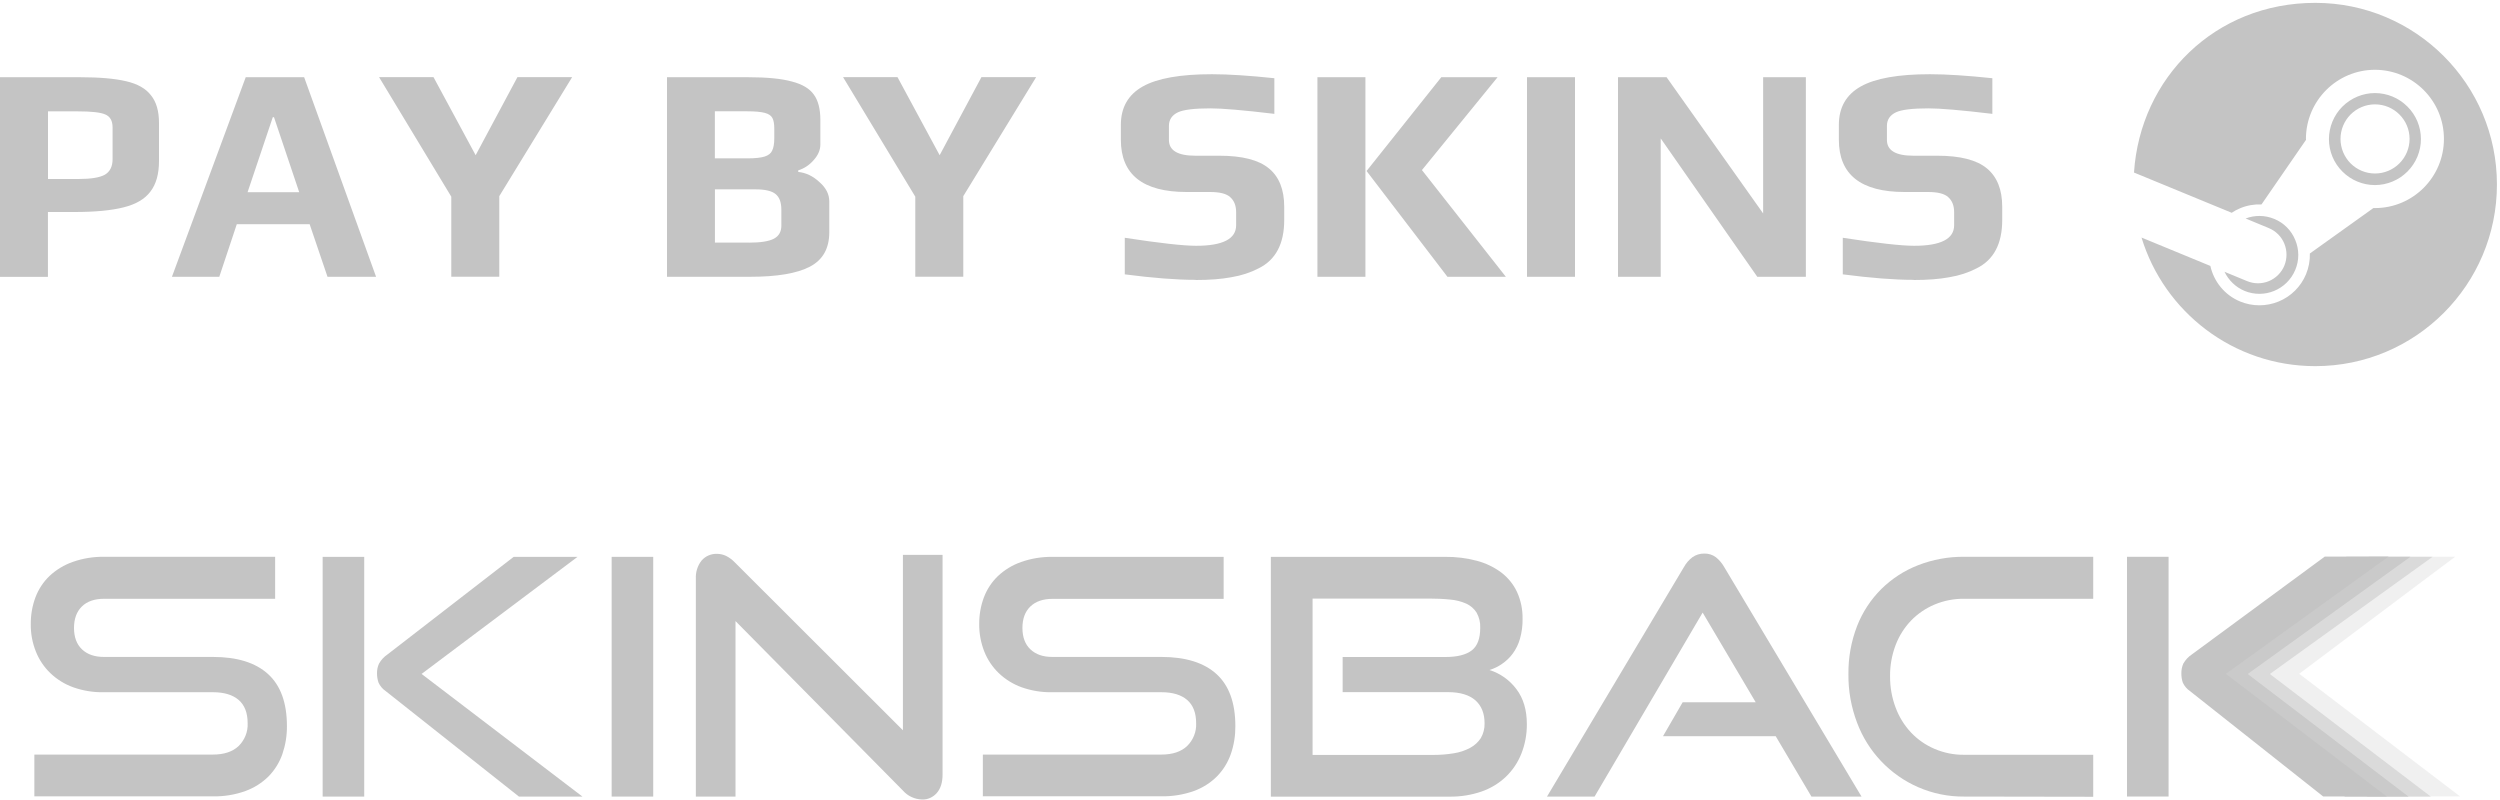 <?xml version="1.0" encoding="UTF-8"?><svg id="Warstwa_2" xmlns="http://www.w3.org/2000/svg" xmlns:xlink="http://www.w3.org/1999/xlink" viewBox="0 0 350 111.93"><defs><style>.cls-1{clip-path:url(#clippath);}.cls-2{fill:none;}.cls-2,.cls-3,.cls-4,.cls-5,.cls-6,.cls-7{stroke-width:0px;}.cls-8{clip-path:url(#clippath-1);}.cls-3{opacity:.75;}.cls-3,.cls-4,.cls-5,.cls-6,.cls-7{fill:#c4c4c4;}.cls-3,.cls-6,.cls-7{isolation:isolate;}.cls-4{fill-rule:evenodd;}.cls-6{opacity:.25;}.cls-7{opacity:.5;}</style><clipPath id="clippath"><rect class="cls-2" x="4.31" y="77.49" width="340.1" height="34.44"/></clipPath><clipPath id="clippath-1"><rect class="cls-2" x="298.34" width="51.66" height="51.66"/></clipPath></defs><g id="Warstwa_1-2"><g class="cls-1"><path class="cls-5" d="M4.81,111.52v-5.88h25c1.56,0,2.76-.4,3.6-1.2.42-.41.75-.91.97-1.46.22-.55.32-1.14.29-1.73,0-1.45-.42-2.53-1.26-3.26-.84-.72-2.04-1.08-3.6-1.08h-15.32c-1.44.03-2.88-.21-4.24-.69-1.2-.43-2.29-1.11-3.21-1.99-.88-.85-1.57-1.88-2.02-3.02-.49-1.22-.73-2.53-.71-3.84-.01-1.29.21-2.56.66-3.76.43-1.13,1.1-2.15,1.97-2.98.93-.87,2.04-1.54,3.24-1.96,1.41-.5,2.91-.74,4.4-.72h23.94v5.88H14.58c-1.35,0-2.39.36-3.12,1.08-.73.72-1.1,1.72-1.1,3s.37,2.29,1.12,3c.75.71,1.77,1.06,3.05,1.06h15.27c3.4,0,5.97.8,7.73,2.4,1.76,1.6,2.64,4.03,2.64,7.29.01,1.34-.21,2.66-.64,3.92-.41,1.17-1.07,2.23-1.93,3.11-.92.91-2.02,1.61-3.24,2.05-1.46.53-3.01.78-4.57.75H4.81Z"/><path class="cls-5" d="M45.17,111.52v-33.56h5.82v33.56h-5.82ZM72.65,111.52l-18.67-14.78c-.43-.29-.77-.7-.99-1.18-.14-.41-.21-.84-.21-1.27-.01-.48.08-.95.28-1.38.29-.52.7-.96,1.19-1.29l17.66-13.66h8.94l-21.83,16.39,22.52,17.17h-8.9Z"/><path class="cls-5" d="M85.63,111.52v-33.56h5.82v33.56h-5.82Z"/><path class="cls-5" d="M102.97,86.95v24.57h-5.55v-30.48c-.05-.92.23-1.84.8-2.56.27-.31.6-.56.98-.72.38-.16.79-.24,1.2-.22.43,0,.85.1,1.24.28.46.23.88.54,1.24.92l23.53,23.5v-24.56h5.55v30.75c0,1.11-.27,1.97-.8,2.58-.26.3-.58.54-.94.7-.36.16-.75.24-1.15.22-.5-.02-1-.13-1.46-.35-.46-.21-.87-.52-1.2-.9l-23.44-23.73Z"/><path class="cls-5" d="M137.6,111.52v-5.88h25c1.56,0,2.76-.4,3.6-1.2.42-.41.75-.91.97-1.46s.32-1.14.29-1.73c0-1.45-.42-2.53-1.26-3.26-.84-.72-2.04-1.08-3.6-1.08h-15.32c-1.45.03-2.88-.21-4.25-.69-1.19-.43-2.29-1.11-3.21-1.99-.88-.85-1.57-1.88-2.02-3.02-.48-1.22-.72-2.52-.71-3.83-.01-1.29.21-2.56.66-3.76.43-1.13,1.1-2.15,1.97-2.98.93-.87,2.03-1.54,3.24-1.96,1.41-.5,2.9-.74,4.4-.72h23.95v5.88h-23.95c-1.34,0-2.38.36-3.12,1.08-.74.72-1.1,1.72-1.1,2.99,0,1.29.37,2.29,1.12,3,.75.71,1.76,1.06,3.05,1.06h15.27c3.39,0,5.97.8,7.73,2.4,1.76,1.6,2.64,4.03,2.64,7.29.01,1.34-.2,2.66-.64,3.92-.41,1.17-1.07,2.23-1.93,3.11-.91.91-2.02,1.61-3.23,2.05-1.47.52-3.01.77-4.57.74h-25Z"/><path class="cls-5" d="M177.92,111.52v-33.56h24.41c1.49-.02,2.98.17,4.43.55,1.23.32,2.39.88,3.42,1.64.94.72,1.7,1.65,2.2,2.72.54,1.18.8,2.46.78,3.76.02.95-.11,1.9-.37,2.82-.21.74-.55,1.43-1.01,2.06-.41.56-.92,1.04-1.49,1.43-.54.38-1.14.67-1.77.86,1.51.47,2.83,1.41,3.78,2.68.98,1.29,1.46,2.93,1.46,4.9.01,1.42-.25,2.84-.78,4.16-.48,1.21-1.22,2.31-2.16,3.21-.97.92-2.13,1.62-3.39,2.06-1.42.49-2.92.73-4.42.72h-25.1ZM187.97,96.91v-4.93h14.4c1.65,0,2.87-.31,3.67-.92.8-.62,1.19-1.66,1.19-3.15.04-.75-.14-1.49-.51-2.15-.35-.55-.85-.98-1.44-1.25-.71-.31-1.47-.51-2.25-.57-.97-.1-1.94-.14-2.91-.14h-16.36v21.89h16.88c.97,0,1.93-.07,2.89-.23.8-.12,1.58-.38,2.29-.76.6-.32,1.12-.79,1.49-1.36.37-.63.55-1.35.53-2.08,0-1.38-.43-2.45-1.28-3.21-.85-.75-2.11-1.14-3.78-1.15h-14.82Z"/><path class="cls-5" d="M253.6,111.52l-5-8.45h-15.78l2.75-4.75h10.23l-7.43-12.56-15.13,25.76h-6.66l19.17-32.13c.3-.54.7-1.01,1.19-1.38.48-.34,1.06-.52,1.65-.51.58-.02,1.16.16,1.63.51.48.38.87.85,1.17,1.38l19.22,32.13h-7.02Z"/><path class="cls-5" d="M274.98,111.52c-2.22.02-4.41-.43-6.45-1.32-1.95-.85-3.71-2.09-5.18-3.64-1.47-1.55-2.61-3.38-3.36-5.38-.82-2.17-1.24-4.47-1.21-6.79-.03-2.3.38-4.59,1.21-6.74.76-1.95,1.92-3.72,3.4-5.19,1.47-1.45,3.22-2.58,5.14-3.33,2.06-.8,4.24-1.2,6.45-1.18h18.07v5.88h-18.07c-1.42-.02-2.84.26-4.15.81-1.23.52-2.35,1.28-3.28,2.24-.94.98-1.67,2.14-2.16,3.42-.53,1.4-.8,2.89-.78,4.39-.01,1.5.25,2.98.78,4.38.48,1.29,1.21,2.48,2.16,3.49.93.98,2.04,1.75,3.28,2.28,1.31.56,2.73.85,4.15.83h18.07v5.88l-18.07-.03Z"/><path class="cls-6" d="M344.4,111.5h-10.28l-22.49-17.15,22.75-16.39,9.34-.02-21.83,16.39,22.52,17.17Z"/><path class="cls-7" d="M340.57,77.94h-8.94l-18.6,13.7c-.5.33-.9.77-1.19,1.29-.19.44-.28.91-.28,1.38,0,.43.06.86.21,1.27.21.48.56.89.99,1.18l18.67,14.77h8.89l-.03-.02-22.51-17.15,22.75-16.39.03-.02Z"/><path class="cls-3" d="M337.44,77.94h-8.94l-18.6,13.7c-.49.33-.9.77-1.19,1.29-.19.44-.28.91-.28,1.38,0,.43.07.86.21,1.27.22.48.56.89.99,1.18l18.67,14.77h8.9l-.03-.02-22.49-17.15,22.75-16.39.02-.02Z"/><path class="cls-5" d="M297.78,77.95v33.56h5.82v-33.56h-5.82ZM334.41,77.92h-8.94l-18.61,13.7c-.5.33-.9.77-1.2,1.29-.19.44-.28.91-.27,1.38,0,.43.06.86.2,1.27.22.48.56.89.99,1.18l18.67,14.77h8.9l-.03-.02-22.49-17.15,22.75-16.4.03-.02Z"/></g><g class="cls-8"><path class="cls-4" d="M299.81,33.25c3.17,10.42,12.87,18.01,24.33,18.01,14.05,0,25.43-11.39,25.43-25.43S338.18.4,324.14.4s-24.5,10.49-25.38,23.74c0,0,0,.01.01.02h0s13.67,5.63,13.67,5.63c.37-.25.77-.47,1.19-.64.96-.4,1.97-.57,2.98-.53l6.23-9.04v-.13h-.01c0-5.34,4.34-9.68,9.66-9.68,5.34.01,9.66,4.34,9.66,9.68s-4.33,9.68-9.66,9.68h-.22s-8.89,6.36-8.89,6.36c.03,1-.16,1.99-.54,2.91-.72,1.73-2.1,3.1-3.83,3.81-1.73.71-3.67.71-5.39,0-2.2-.91-3.69-2.82-4.17-4.98l-9.63-3.97ZM314.22,40.72c2.77,1.15,5.96-.15,7.12-2.94h0c.56-1.34.56-2.82,0-4.17-.55-1.35-1.58-2.4-2.94-2.96-1.33-.55-2.76-.54-4.01-.06l3.26,1.35c.98.41,1.76,1.19,2.16,2.18.4.98.4,2.09,0,3.07-.2.49-.5.93-.87,1.3-.37.37-.82.67-1.3.87s-1.01.3-1.53.3c-.53,0-1.05-.11-1.53-.31l-3.15-1.3c.58,1.2,1.57,2.16,2.8,2.67ZM327.94,24.02c1.21,1.21,2.85,1.89,4.55,1.89,1.71,0,3.35-.69,4.55-1.89,1.21-1.21,1.89-2.85,1.89-4.55,0-1.71-.68-3.35-1.89-4.55-1.21-1.21-2.84-1.89-4.55-1.89-1.7,0-3.34.69-4.55,1.89-1.21,1.21-1.88,2.85-1.89,4.55,0,1.71.68,3.35,1.89,4.55ZM329.08,16.03c-.9.91-1.41,2.14-1.41,3.42h0c0,1.28.51,2.51,1.41,3.42.91.91,2.14,1.42,3.42,1.42,1.28,0,2.51-.51,3.42-1.42.91-.91,1.42-2.14,1.42-3.42,0-2.67-2.17-4.84-4.84-4.84-1.28,0-2.51.51-3.42,1.42Z"/></g><path class="cls-5" d="M0,10.81h11.19c2.73,0,4.88.19,6.46.56,1.61.37,2.77,1.03,3.49,1.98.75.92,1.12,2.21,1.12,3.87v5.3c0,1.84-.4,3.27-1.21,4.31-.77,1.03-2.02,1.77-3.75,2.2-1.69.43-3.99.65-6.89.65h-3.7v9.08H0V10.81ZM10.98,25.06c1.75,0,2.98-.2,3.7-.6.72-.43,1.08-1.15,1.08-2.15v-4.48c0-.92-.34-1.52-1.03-1.81-.66-.29-1.94-.43-3.83-.43h-4.18v9.47h4.26Z"/><path class="cls-5" d="M34.4,10.81h8.18l10.07,27.94h-6.8l-2.5-7.36h-10.2l-2.45,7.36h-6.63l10.33-27.94ZM41.89,26.91l-3.53-10.5h-.17l-3.53,10.5h7.23Z"/><path class="cls-5" d="M63.19,27.55l-10.12-16.75h7.62l5.9,10.93,5.85-10.93h7.66l-10.2,16.66v11.28h-6.72v-11.19Z"/><path class="cls-5" d="M93.37,10.81h11.32c2.67,0,4.72.2,6.16.6,1.46.37,2.5.99,3.1,1.85.6.83.9,2.01.9,3.53v3.44c0,.77-.32,1.51-.95,2.2-.6.69-1.32,1.16-2.15,1.42v.22c1.09.11,2.08.59,2.97,1.42.92.8,1.38,1.71,1.38,2.71v4.31c0,2.27-.9,3.87-2.71,4.82-1.81.95-4.61,1.42-8.39,1.42h-11.62V10.81ZM104.7,22.17c1.06,0,1.85-.09,2.37-.26.52-.17.86-.44,1.03-.82.2-.4.3-.98.3-1.72v-1.38c0-.66-.09-1.15-.26-1.46-.17-.34-.53-.59-1.08-.73-.52-.14-1.35-.22-2.5-.22h-4.48v6.59h4.61ZM104.87,33.97c1.64,0,2.8-.19,3.49-.56s1.03-.98,1.03-1.81v-2.24c0-1.03-.27-1.77-.82-2.2-.52-.43-1.45-.65-2.8-.65h-5.68v7.45h4.78Z"/><path class="cls-5" d="M128.15,27.55l-10.12-16.75h7.62l5.9,10.93,5.85-10.93h7.66l-10.2,16.66v11.28h-6.72v-11.19Z"/><path class="cls-5" d="M167.37,39.18c-2.67,0-5.97-.26-9.9-.77v-5.12c4.88.75,8.21,1.12,9.99,1.12,3.73,0,5.6-.96,5.6-2.88v-1.81c0-.92-.27-1.62-.82-2.11-.52-.49-1.46-.73-2.84-.73h-3.27c-6.14,0-9.21-2.44-9.21-7.32v-2.07c0-2.44,1.02-4.23,3.06-5.38,2.04-1.15,5.27-1.72,9.69-1.72,2.3,0,5.21.19,8.74.56v4.99c-4.33-.52-7.32-.77-8.95-.77-2.27,0-3.79.19-4.56.56-.83.4-1.25,1.03-1.25,1.89v1.98c0,1.46,1.23,2.2,3.7,2.2h3.36c3.19,0,5.5.59,6.93,1.77,1.44,1.18,2.15,2.97,2.15,5.38v1.85c0,3.33-1.19,5.58-3.57,6.76-1.15.6-2.43,1.02-3.83,1.25-1.38.26-3.04.39-4.99.39Z"/><path class="cls-5" d="M184.44,10.81h6.72v27.94h-6.72V10.81ZM191.32,23.94l10.46-13.13h7.88l-10.59,13,11.75,14.94h-8.18l-11.32-14.81Z"/><path class="cls-5" d="M213.78,10.81h6.72v27.94h-6.72V10.81Z"/><path class="cls-5" d="M226.52,10.81h6.8l13.52,19.07V10.81h5.98v27.94h-6.8l-13.52-19.37v19.37h-5.98V10.81Z"/><path class="cls-5" d="M267.89,39.18c-2.67,0-5.97-.26-9.9-.77v-5.12c4.88.75,8.21,1.12,9.99,1.12,3.73,0,5.6-.96,5.6-2.88v-1.81c0-.92-.27-1.62-.82-2.11-.52-.49-1.46-.73-2.84-.73h-3.27c-6.14,0-9.21-2.44-9.21-7.32v-2.07c0-2.44,1.02-4.23,3.06-5.38,2.04-1.15,5.27-1.72,9.69-1.72,2.3,0,5.21.19,8.74.56v4.99c-4.33-.52-7.32-.77-8.95-.77-2.27,0-3.79.19-4.56.56-.83.4-1.25,1.03-1.25,1.89v1.98c0,1.46,1.23,2.2,3.7,2.2h3.36c3.19,0,5.5.59,6.93,1.77,1.43,1.18,2.15,2.97,2.15,5.38v1.85c0,3.33-1.19,5.58-3.57,6.76-1.15.6-2.43,1.02-3.83,1.25-1.38.26-3.04.39-4.99.39Z"/></g></svg>